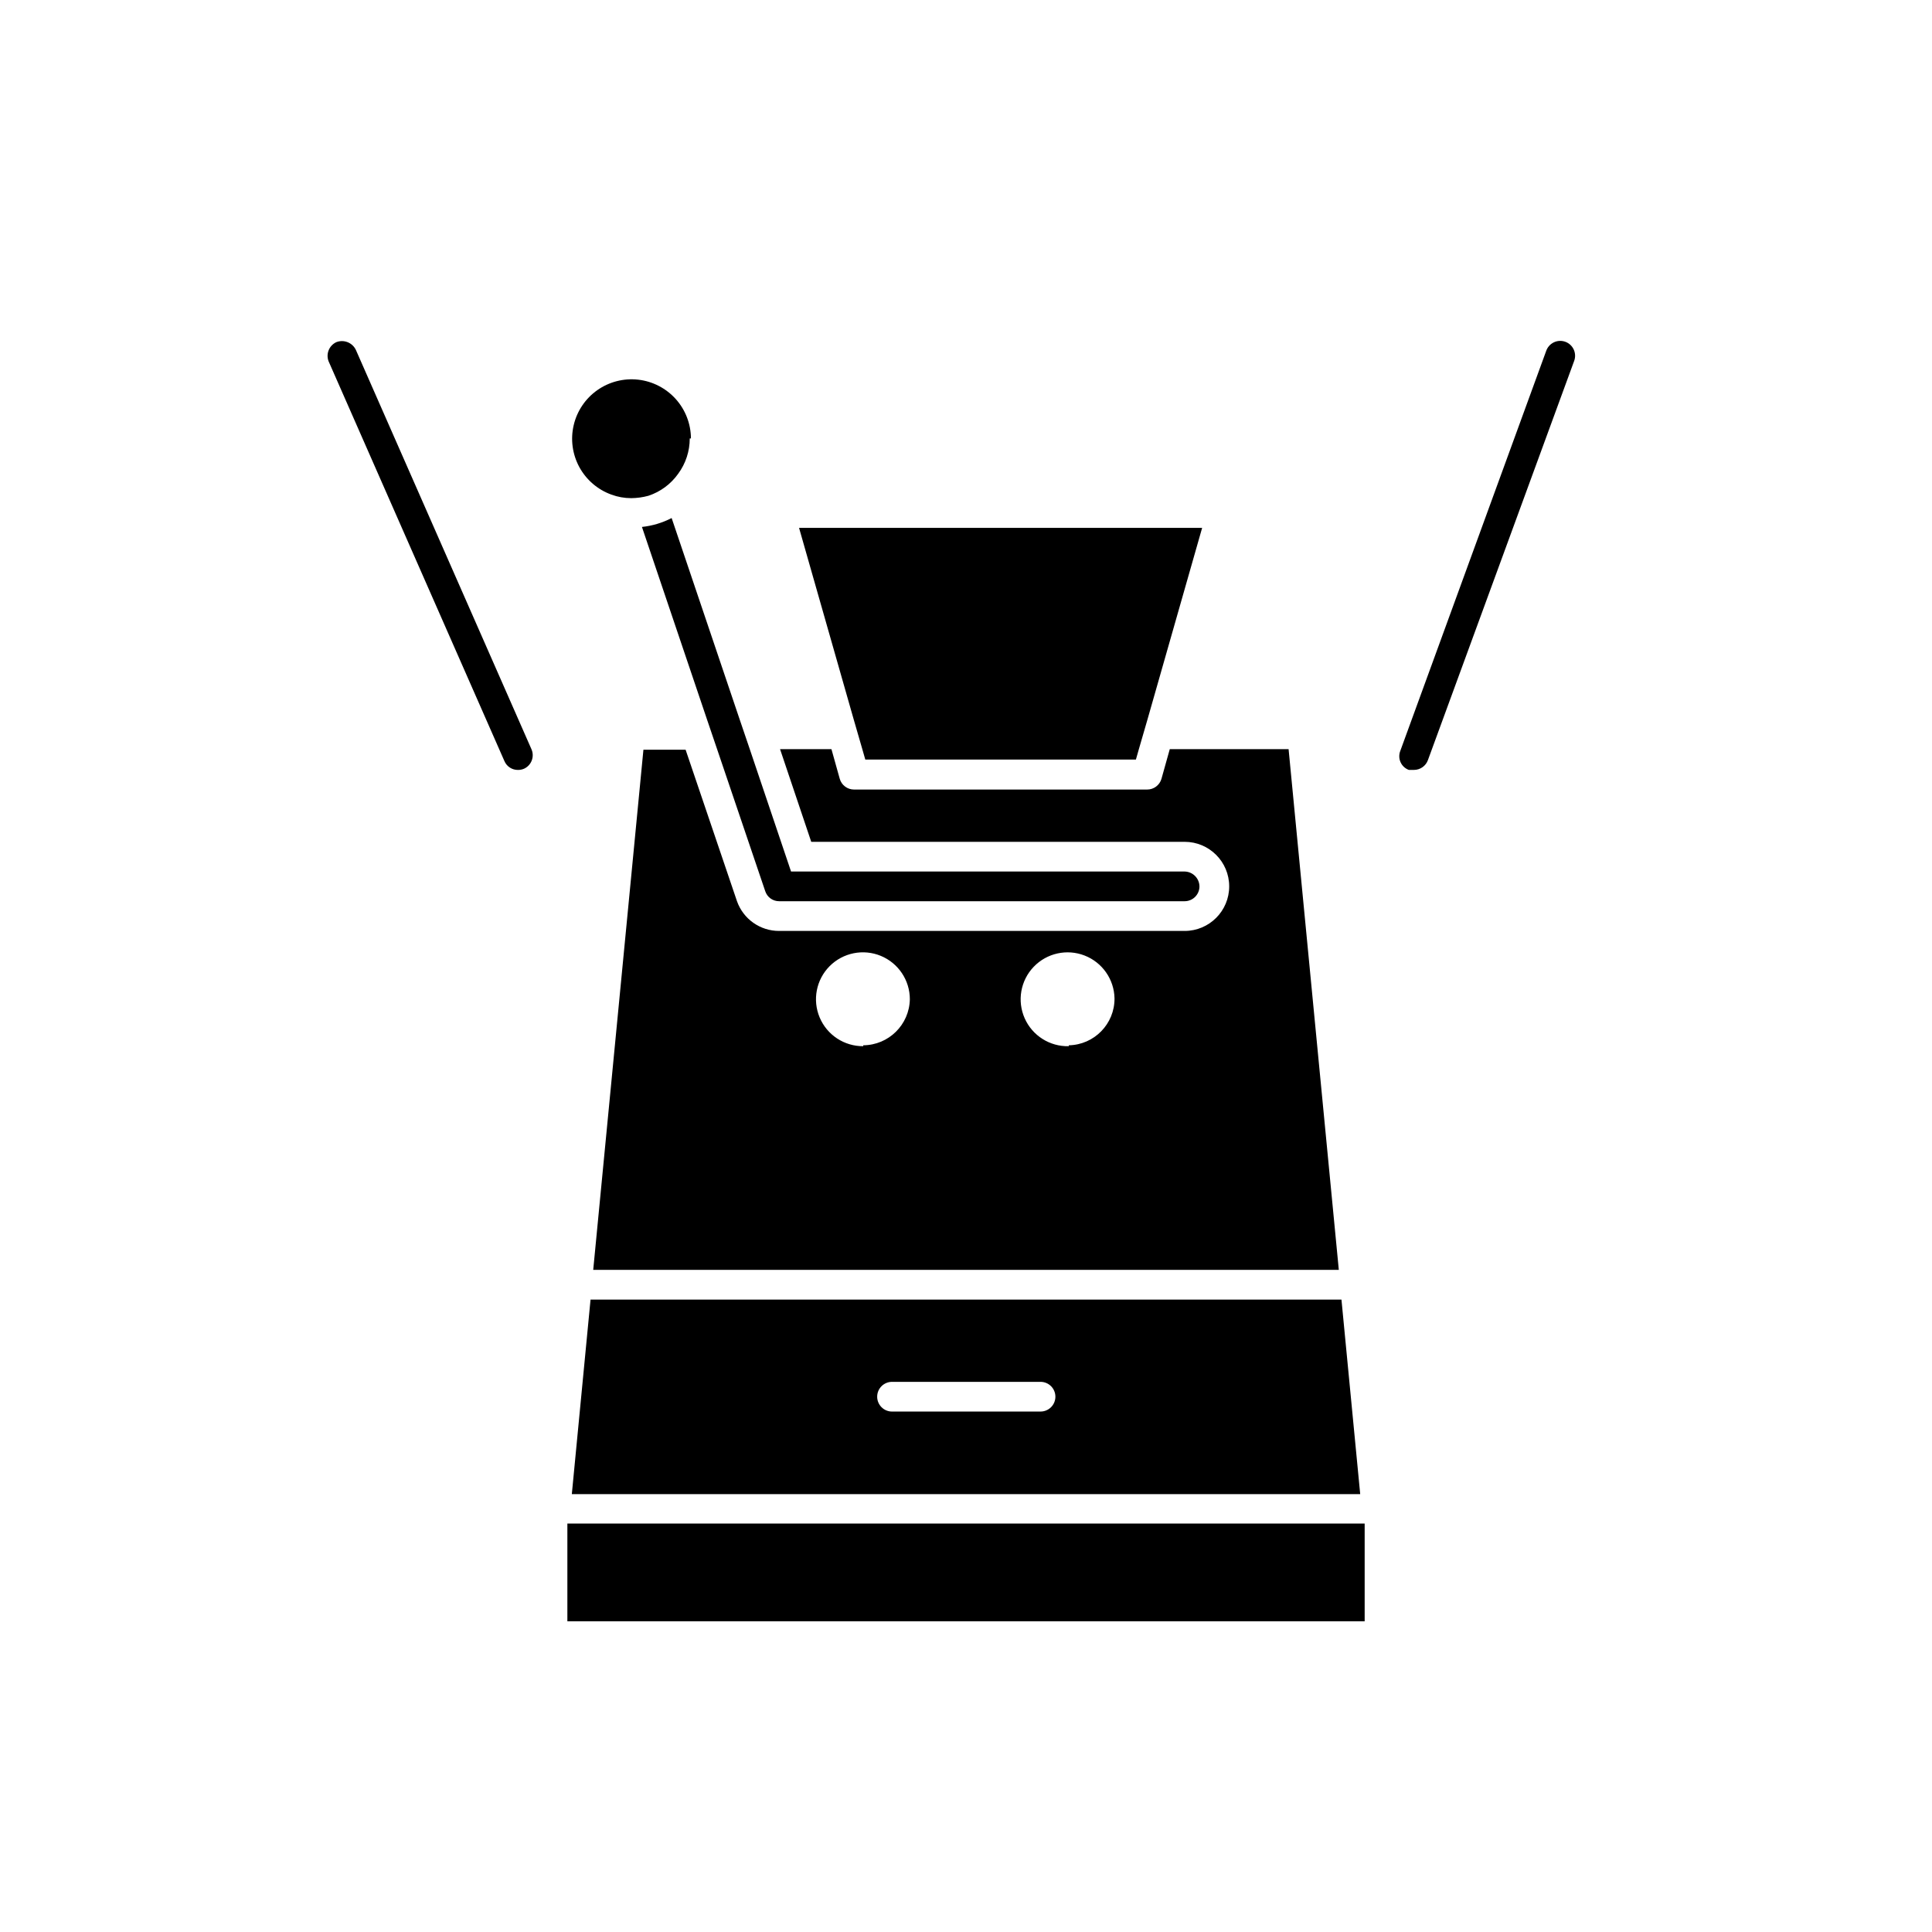 <?xml version="1.0" encoding="UTF-8"?>
<!-- Uploaded to: ICON Repo, www.svgrepo.com, Generator: ICON Repo Mixer Tools -->
<svg fill="#000000" width="800px" height="800px" version="1.1" viewBox="144 144 512 512" xmlns="http://www.w3.org/2000/svg">
 <g>
  <path d="m462.58 283.89-14.484 50.773-2.285 7.871-0.785 2.758h-71.715l-0.789-2.758-2.281-7.871-14.484-50.773z"/>
  <path d="m499.5 488.4h-199l-4.961 51.562h208.93zm-79.742 29.676h-39.359c-2.176 0-3.938-1.762-3.938-3.934 0-2.176 1.762-3.938 3.938-3.938h39.359c1.043 0 2.043 0.414 2.781 1.152 0.738 0.738 1.152 1.738 1.152 2.785 0 1.043-0.414 2.043-1.152 2.781-0.738 0.738-1.738 1.152-2.781 1.152z"/>
  <path d="m485.49 342.53h-31.488l-2.203 7.871v0.004c-0.492 1.68-2.031 2.832-3.777 2.832h-77.699c-1.75 0-3.289-1.152-3.777-2.832l-2.203-7.871-13.621-0.004 8.266 24.562h98.953c6.519 0 11.809 5.285 11.809 11.809 0 6.519-5.289 11.809-11.809 11.809h-107.45c-5.023 0.02-9.504-3.141-11.18-7.875l-13.617-40.148-11.18 0.004-13.305 137.84h197.59zm-112.73 78.719v0.004c-5.039 0.031-9.598-2.981-11.547-7.625-1.949-4.644-0.906-10.008 2.644-13.582 3.551-3.57 8.906-4.652 13.566-2.731 4.656 1.922 7.695 6.461 7.695 11.5-0.129 6.746-5.613 12.16-12.359 12.199zm54.473 0v0.004c-5.035 0.125-9.648-2.797-11.688-7.406-2.035-4.606-1.094-9.984 2.387-13.625 3.484-3.641 8.816-4.82 13.508-2.992 4.695 1.832 7.82 6.312 7.918 11.348 0.043 6.766-5.359 12.309-12.125 12.438z"/>
  <path d="m281.29 348.04c-1.578 0.027-3.012-0.91-3.621-2.363l-46.602-105.96c-0.734-1.953 0.156-4.144 2.047-5.035 2-0.789 4.269 0.105 5.195 2.047l46.523 105.8c0.887 1.98 0.004 4.301-1.969 5.195-0.5 0.211-1.035 0.32-1.574 0.316z"/>
  <path d="m518.71 348.04h-1.34 0.004c-0.98-0.352-1.777-1.086-2.207-2.035-0.43-0.949-0.457-2.031-0.078-3.004l38.652-105.96c0.336-1.008 1.062-1.84 2.019-2.305 0.953-0.465 2.059-0.523 3.059-0.164 1 0.363 1.809 1.113 2.246 2.082s0.465 2.074 0.078 3.062l-38.73 105.72c-0.566 1.559-2.043 2.598-3.703 2.598z"/>
  <path d="m326.79 260.19c0.004 3.371-1.07 6.652-3.07 9.367-1.938 2.731-4.695 4.769-7.871 5.824-1.488 0.41-3.023 0.621-4.566 0.633-1.801 0.004-3.59-0.316-5.273-0.945-3.629-1.312-6.648-3.91-8.488-7.301-1.836-3.391-2.367-7.336-1.488-11.09 0.875-3.758 3.102-7.059 6.254-9.281 3.152-2.223 7.012-3.211 10.844-2.781 3.832 0.434 7.371 2.262 9.949 5.129 2.574 2.871 4.008 6.59 4.027 10.445z"/>
  <path d="m461.87 378.9c0 1.043-0.414 2.043-1.152 2.781-0.738 0.738-1.738 1.152-2.781 1.152h-107.45c-1.688 0.012-3.184-1.07-3.699-2.676l-12.754-37.629-2.676-7.871-17.238-51.012h-0.004c2.75-0.289 5.418-1.09 7.875-2.359l18.027 53.371 2.676 7.871 10.941 32.434h104.3c2.156 0.043 3.894 1.781 3.934 3.938z"/>
  <path d="m294.36 547.76h211.29v25.898h-211.29z"/>
 </g>
</svg>